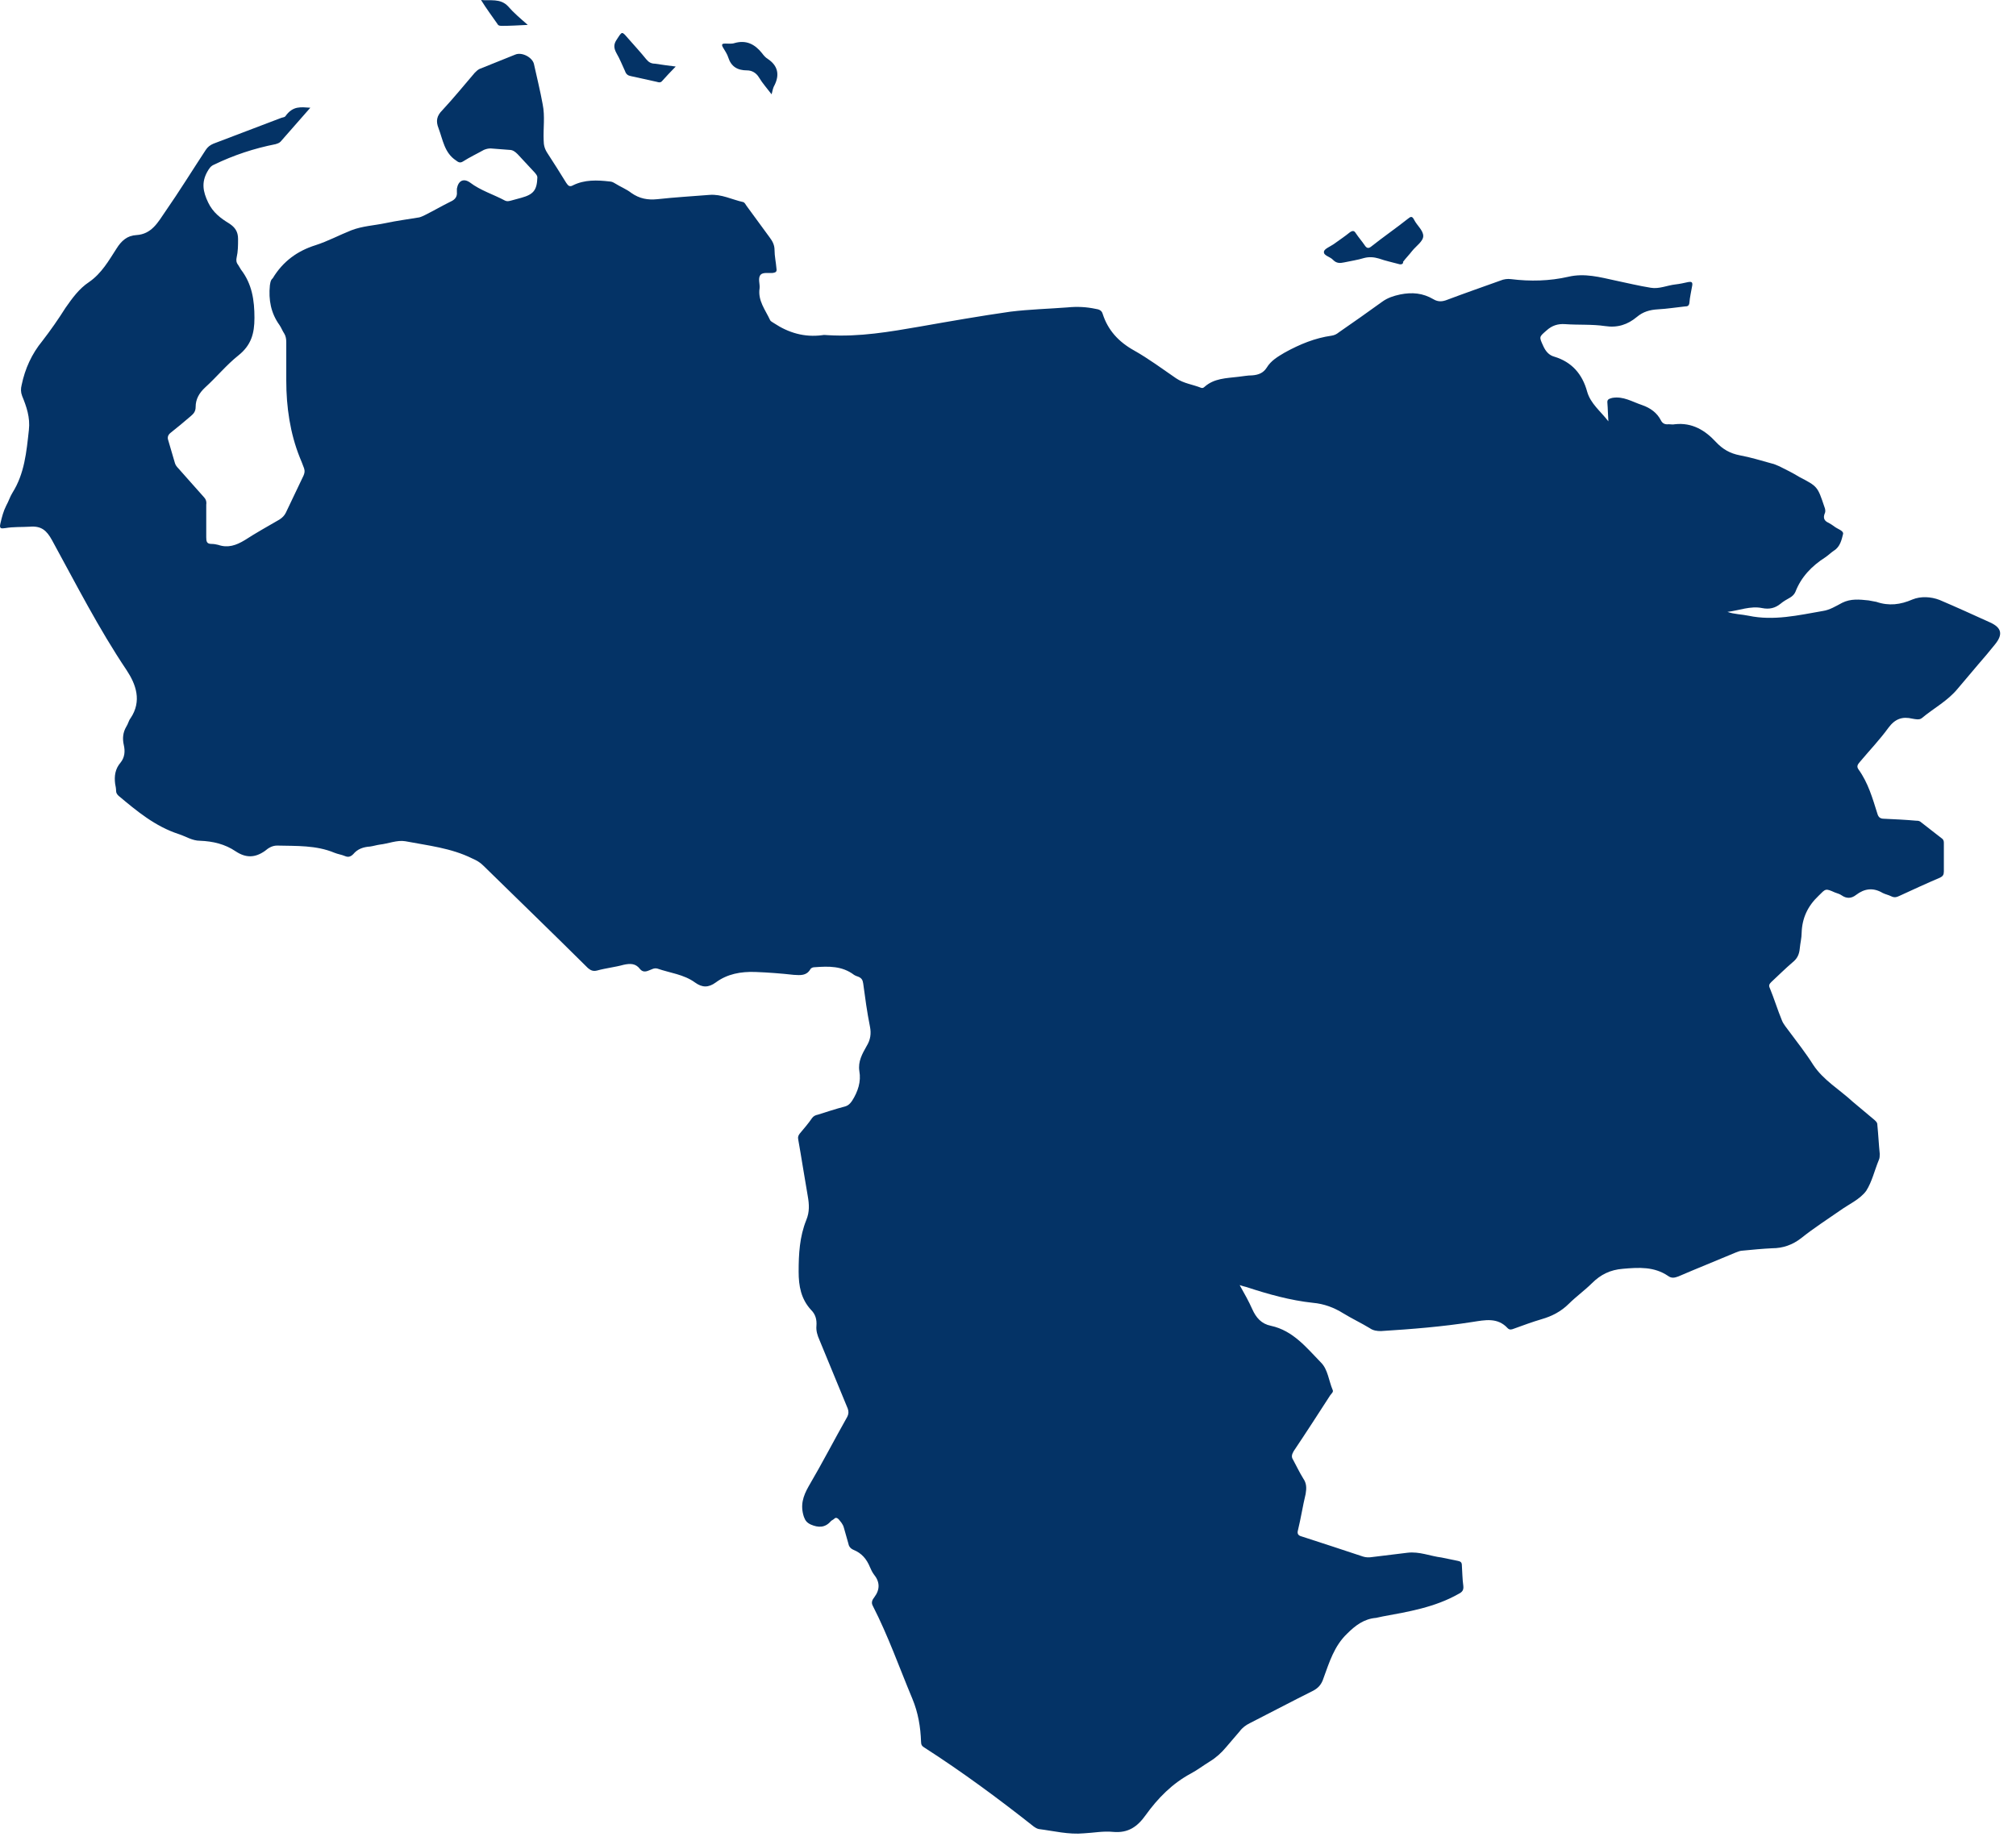 <svg width="46" height="42" viewBox="0 0 46 42" fill="none" xmlns="http://www.w3.org/2000/svg">
<path d="M7.081 2.458C6.839 2.731 6.62 2.983 6.4 3.234C6.367 3.267 6.323 3.278 6.29 3.289C5.795 3.387 5.333 3.54 4.882 3.758C4.805 3.791 4.772 3.846 4.728 3.922C4.596 4.163 4.629 4.37 4.75 4.621C4.86 4.851 5.036 4.982 5.234 5.102C5.366 5.19 5.432 5.288 5.432 5.452C5.432 5.594 5.432 5.736 5.399 5.878C5.388 5.932 5.388 5.987 5.432 6.042C5.454 6.074 5.476 6.118 5.498 6.151C5.751 6.479 5.806 6.85 5.806 7.254C5.806 7.615 5.729 7.877 5.443 8.107C5.168 8.325 4.948 8.598 4.684 8.838C4.541 8.97 4.464 9.112 4.464 9.286C4.464 9.385 4.42 9.439 4.354 9.494C4.2 9.625 4.046 9.756 3.892 9.876C3.837 9.92 3.815 9.975 3.837 10.04C3.892 10.215 3.936 10.39 3.991 10.565C4.002 10.608 4.035 10.652 4.068 10.685C4.255 10.892 4.442 11.111 4.64 11.329C4.695 11.384 4.717 11.439 4.706 11.515C4.706 11.766 4.706 12.018 4.706 12.258C4.706 12.356 4.717 12.411 4.827 12.411C4.882 12.411 4.937 12.422 4.981 12.433C5.201 12.509 5.388 12.444 5.586 12.324C5.839 12.16 6.114 12.007 6.378 11.854C6.444 11.81 6.488 11.766 6.521 11.701C6.653 11.417 6.795 11.133 6.927 10.849C6.949 10.794 6.96 10.75 6.938 10.685C6.905 10.597 6.872 10.51 6.839 10.434C6.62 9.887 6.532 9.286 6.532 8.686C6.532 8.391 6.532 8.096 6.532 7.812C6.532 7.735 6.521 7.67 6.488 7.615C6.444 7.549 6.422 7.484 6.378 7.418C6.18 7.145 6.125 6.839 6.158 6.511C6.169 6.457 6.169 6.402 6.213 6.359L6.224 6.348C6.455 5.965 6.784 5.725 7.202 5.594C7.477 5.506 7.741 5.364 8.016 5.255C8.269 5.157 8.533 5.146 8.797 5.091C9.05 5.037 9.303 5.004 9.567 4.96C9.611 4.949 9.655 4.927 9.699 4.906C9.897 4.807 10.084 4.698 10.282 4.6C10.381 4.556 10.436 4.49 10.425 4.381C10.425 4.359 10.425 4.326 10.425 4.305C10.458 4.119 10.579 4.064 10.722 4.163C10.964 4.348 11.261 4.436 11.525 4.578C11.569 4.6 11.613 4.589 11.657 4.578C11.734 4.556 11.822 4.534 11.899 4.512C12.174 4.436 12.251 4.337 12.261 4.053C12.261 3.999 12.229 3.977 12.207 3.944C12.075 3.802 11.943 3.66 11.811 3.518C11.756 3.463 11.701 3.42 11.624 3.42C11.481 3.409 11.338 3.398 11.195 3.387C11.14 3.387 11.096 3.398 11.041 3.42C10.887 3.507 10.722 3.584 10.568 3.682C10.502 3.726 10.458 3.704 10.403 3.66C10.139 3.485 10.106 3.19 10.007 2.928C9.941 2.764 9.963 2.644 10.095 2.513C10.348 2.24 10.59 1.945 10.832 1.661C10.865 1.628 10.898 1.595 10.942 1.573C11.217 1.464 11.481 1.355 11.756 1.246C11.91 1.18 12.152 1.311 12.184 1.464C12.251 1.77 12.328 2.076 12.383 2.382C12.438 2.655 12.393 2.928 12.405 3.201C12.405 3.31 12.427 3.398 12.492 3.496C12.636 3.715 12.778 3.944 12.921 4.174C12.965 4.239 12.998 4.272 13.075 4.228C13.339 4.097 13.625 4.108 13.911 4.141C13.955 4.141 13.999 4.163 14.032 4.184C14.153 4.261 14.296 4.316 14.406 4.403C14.593 4.534 14.78 4.567 15 4.545C15.396 4.501 15.792 4.479 16.188 4.447C16.463 4.425 16.705 4.556 16.958 4.611C16.991 4.621 17.013 4.665 17.035 4.698C17.211 4.938 17.387 5.179 17.563 5.419C17.629 5.506 17.673 5.594 17.673 5.703C17.673 5.845 17.706 5.987 17.717 6.129C17.728 6.195 17.706 6.216 17.64 6.227C17.541 6.238 17.409 6.206 17.354 6.271C17.288 6.348 17.343 6.479 17.332 6.577C17.288 6.861 17.464 7.069 17.574 7.309C17.585 7.331 17.629 7.353 17.662 7.375C17.991 7.593 18.354 7.702 18.761 7.648C18.805 7.637 18.849 7.648 18.893 7.648C19.608 7.691 20.301 7.571 20.994 7.451C21.676 7.331 22.358 7.211 23.051 7.112C23.491 7.058 23.93 7.047 24.359 7.014C24.579 6.992 24.788 7.003 24.997 7.047C25.074 7.058 25.14 7.08 25.162 7.167C25.283 7.538 25.525 7.801 25.877 7.997C26.207 8.183 26.515 8.412 26.834 8.631C27.01 8.751 27.219 8.773 27.406 8.849C27.439 8.86 27.461 8.849 27.483 8.828C27.703 8.631 27.978 8.631 28.253 8.598C28.363 8.587 28.462 8.565 28.572 8.565C28.715 8.554 28.825 8.511 28.902 8.391C29.001 8.227 29.155 8.139 29.32 8.041C29.66 7.855 30.001 7.713 30.386 7.659C30.452 7.648 30.496 7.626 30.551 7.582C30.881 7.353 31.211 7.123 31.541 6.883C31.662 6.796 31.794 6.752 31.948 6.719C32.223 6.664 32.465 6.686 32.707 6.828C32.817 6.894 32.916 6.883 33.026 6.839C33.433 6.686 33.84 6.544 34.236 6.402C34.313 6.369 34.401 6.359 34.478 6.369C34.917 6.424 35.358 6.413 35.786 6.315C36.16 6.227 36.512 6.326 36.864 6.402C37.128 6.457 37.392 6.522 37.667 6.566C37.854 6.599 38.041 6.511 38.228 6.49C38.327 6.479 38.426 6.457 38.525 6.435C38.591 6.424 38.624 6.435 38.613 6.511C38.591 6.643 38.558 6.774 38.547 6.916C38.536 6.981 38.503 6.992 38.448 6.992C38.239 7.014 38.041 7.047 37.832 7.058C37.645 7.069 37.491 7.112 37.348 7.233C37.139 7.407 36.908 7.484 36.622 7.44C36.325 7.396 36.017 7.418 35.709 7.396C35.544 7.385 35.412 7.429 35.291 7.538C35.115 7.691 35.115 7.68 35.215 7.899C35.27 8.019 35.346 8.107 35.467 8.139C35.863 8.259 36.105 8.533 36.215 8.937C36.292 9.21 36.523 9.385 36.699 9.614C36.688 9.472 36.688 9.33 36.677 9.199C36.666 9.112 36.71 9.101 36.787 9.079C37.04 9.035 37.238 9.166 37.469 9.243C37.656 9.308 37.81 9.418 37.898 9.592C37.931 9.658 37.986 9.691 38.074 9.68C38.118 9.68 38.173 9.691 38.217 9.68C38.613 9.636 38.91 9.822 39.152 10.084C39.306 10.248 39.471 10.346 39.702 10.39C39.944 10.434 40.186 10.51 40.428 10.576C40.483 10.586 40.548 10.619 40.603 10.641C40.758 10.718 40.911 10.794 41.054 10.882C41.472 11.1 41.472 11.1 41.626 11.559C41.648 11.613 41.659 11.668 41.637 11.712C41.593 11.821 41.626 11.887 41.725 11.93C41.769 11.952 41.813 11.985 41.846 12.007C41.923 12.072 42.066 12.105 42.055 12.181C42.022 12.313 41.989 12.476 41.846 12.564C41.78 12.608 41.714 12.673 41.648 12.717C41.34 12.914 41.098 13.165 40.967 13.504C40.944 13.558 40.901 13.602 40.846 13.635C40.769 13.678 40.691 13.722 40.626 13.777C40.505 13.875 40.373 13.908 40.208 13.875C39.944 13.82 39.68 13.93 39.416 13.962C39.57 14.017 39.746 14.017 39.9 14.05C40.472 14.17 41.032 14.039 41.593 13.941C41.747 13.919 41.89 13.831 42.033 13.755C42.231 13.656 42.429 13.678 42.638 13.7C42.704 13.711 42.759 13.722 42.814 13.733C43.1 13.831 43.364 13.798 43.639 13.678C43.826 13.602 44.057 13.613 44.255 13.689C44.64 13.853 45.025 14.028 45.41 14.203C45.674 14.323 45.707 14.476 45.52 14.705C45.399 14.858 45.267 15.011 45.135 15.164C44.981 15.35 44.827 15.525 44.673 15.71C44.442 15.994 44.123 16.158 43.848 16.388C43.793 16.431 43.705 16.41 43.639 16.399C43.408 16.344 43.243 16.399 43.089 16.606C42.891 16.879 42.66 17.12 42.44 17.382C42.396 17.436 42.352 17.48 42.407 17.557C42.627 17.863 42.726 18.212 42.836 18.562C42.858 18.638 42.891 18.682 42.99 18.682C43.232 18.693 43.474 18.704 43.716 18.726C43.749 18.726 43.782 18.726 43.815 18.747C43.98 18.879 44.156 19.01 44.321 19.141C44.354 19.174 44.354 19.206 44.354 19.25C44.354 19.458 44.354 19.665 44.354 19.884C44.354 19.96 44.332 19.993 44.266 20.026C43.958 20.157 43.65 20.299 43.342 20.441C43.276 20.474 43.221 20.485 43.155 20.452C43.089 20.419 43.023 20.408 42.957 20.375C42.737 20.244 42.539 20.277 42.352 20.419C42.242 20.506 42.132 20.506 42.022 20.43C41.978 20.397 41.923 20.386 41.868 20.364C41.648 20.266 41.659 20.277 41.494 20.441C41.252 20.67 41.12 20.943 41.109 21.282C41.109 21.402 41.077 21.522 41.066 21.643C41.054 21.774 41.011 21.872 40.901 21.959C40.736 22.101 40.581 22.254 40.417 22.407C40.373 22.451 40.351 22.484 40.384 22.549C40.483 22.79 40.559 23.041 40.658 23.281C40.691 23.369 40.769 23.456 40.824 23.533C41.011 23.784 41.208 24.035 41.373 24.297C41.604 24.647 41.967 24.855 42.275 25.139C42.44 25.281 42.605 25.412 42.77 25.554C42.803 25.587 42.836 25.608 42.836 25.663C42.858 25.881 42.869 26.111 42.891 26.329C42.891 26.373 42.891 26.428 42.869 26.471C42.77 26.712 42.715 26.963 42.583 27.171C42.44 27.367 42.187 27.477 41.989 27.619C41.692 27.826 41.384 28.023 41.098 28.252C40.901 28.405 40.681 28.482 40.439 28.482C40.219 28.493 39.988 28.514 39.768 28.536C39.713 28.536 39.658 28.558 39.603 28.58C39.163 28.766 38.723 28.941 38.294 29.126C38.206 29.159 38.14 29.17 38.063 29.115C37.744 28.897 37.392 28.919 37.029 28.951C36.743 28.973 36.523 29.082 36.325 29.279C36.16 29.443 35.962 29.585 35.797 29.749C35.621 29.924 35.412 30.033 35.181 30.099C34.962 30.164 34.753 30.241 34.544 30.317C34.489 30.339 34.445 30.35 34.401 30.306C34.17 30.055 33.884 30.12 33.598 30.164C32.905 30.273 32.212 30.328 31.508 30.372C31.42 30.372 31.332 30.361 31.255 30.306C31.057 30.186 30.848 30.088 30.65 29.967C30.441 29.836 30.21 29.749 29.957 29.727C29.441 29.672 28.935 29.53 28.44 29.367C28.396 29.356 28.352 29.345 28.286 29.323C28.396 29.52 28.495 29.694 28.572 29.869C28.66 30.066 28.781 30.208 29.001 30.252C29.506 30.361 29.814 30.754 30.144 31.093C30.298 31.246 30.32 31.508 30.408 31.715C30.43 31.759 30.386 31.792 30.353 31.836C30.078 32.262 29.803 32.688 29.517 33.114C29.474 33.19 29.462 33.245 29.506 33.31C29.584 33.453 29.649 33.594 29.737 33.736C29.814 33.846 29.814 33.955 29.792 34.086C29.726 34.359 29.683 34.643 29.616 34.916C29.595 34.993 29.616 35.037 29.704 35.059C30.177 35.211 30.639 35.364 31.101 35.517C31.167 35.539 31.244 35.539 31.31 35.528C31.574 35.495 31.838 35.463 32.113 35.43C32.388 35.397 32.63 35.506 32.894 35.539C33.015 35.561 33.147 35.594 33.268 35.616C33.323 35.627 33.356 35.648 33.356 35.714C33.367 35.867 33.367 36.031 33.389 36.184C33.4 36.282 33.367 36.326 33.279 36.37C32.74 36.675 32.146 36.774 31.552 36.883C31.497 36.894 31.453 36.905 31.398 36.916C31.123 36.938 30.925 37.09 30.738 37.276C30.441 37.56 30.331 37.932 30.199 38.292C30.155 38.434 30.078 38.522 29.946 38.587C29.462 38.828 28.99 39.079 28.517 39.319C28.429 39.363 28.352 39.417 28.286 39.505C28.187 39.625 28.077 39.745 27.978 39.865C27.868 39.997 27.747 40.106 27.604 40.193C27.461 40.281 27.318 40.39 27.175 40.466C26.746 40.696 26.416 41.034 26.141 41.417C25.954 41.679 25.745 41.832 25.393 41.799C25.173 41.777 24.953 41.821 24.733 41.832C24.381 41.865 24.04 41.777 23.7 41.734C23.655 41.723 23.622 41.701 23.59 41.679C22.787 41.045 21.962 40.434 21.093 39.876C21.038 39.844 21.016 39.811 21.016 39.745C21.005 39.407 20.95 39.079 20.818 38.762C20.521 38.052 20.268 37.331 19.916 36.643C19.872 36.566 19.905 36.501 19.949 36.446C20.081 36.271 20.081 36.096 19.938 35.922C19.905 35.878 19.872 35.812 19.85 35.758C19.773 35.572 19.663 35.441 19.476 35.364C19.399 35.332 19.366 35.277 19.355 35.211C19.322 35.091 19.289 34.982 19.256 34.862C19.234 34.774 19.179 34.72 19.135 34.665C19.102 34.632 19.069 34.621 19.036 34.654C19.014 34.676 18.981 34.687 18.959 34.709C18.827 34.862 18.673 34.862 18.497 34.785C18.409 34.742 18.376 34.698 18.343 34.611C18.256 34.348 18.322 34.141 18.453 33.911C18.761 33.387 19.036 32.852 19.333 32.327C19.366 32.262 19.366 32.207 19.344 32.142C19.124 31.617 18.915 31.093 18.695 30.568C18.651 30.47 18.618 30.361 18.629 30.252C18.64 30.109 18.607 29.989 18.508 29.891C18.277 29.64 18.223 29.345 18.223 29.017C18.223 28.613 18.244 28.219 18.398 27.837C18.475 27.651 18.464 27.477 18.431 27.291C18.354 26.854 18.288 26.417 18.212 25.991C18.201 25.936 18.223 25.903 18.244 25.871C18.343 25.75 18.442 25.641 18.53 25.51C18.563 25.466 18.607 25.445 18.662 25.434C18.871 25.368 19.069 25.302 19.278 25.248C19.355 25.226 19.399 25.182 19.443 25.117C19.575 24.909 19.652 24.68 19.608 24.439C19.575 24.221 19.674 24.046 19.773 23.871C19.861 23.729 19.883 23.587 19.85 23.423C19.784 23.096 19.74 22.768 19.696 22.44C19.685 22.364 19.663 22.32 19.586 22.287C19.553 22.276 19.52 22.265 19.487 22.244C19.212 22.036 18.904 22.047 18.596 22.069C18.552 22.069 18.508 22.08 18.486 22.123C18.398 22.265 18.267 22.254 18.113 22.244C17.816 22.211 17.53 22.189 17.233 22.178C16.903 22.167 16.595 22.222 16.331 22.418C16.166 22.538 16.023 22.538 15.858 22.418C15.605 22.233 15.286 22.2 15 22.101C14.923 22.08 14.868 22.123 14.802 22.145C14.725 22.178 14.659 22.178 14.604 22.112C14.505 21.981 14.384 21.981 14.23 22.014C14.032 22.069 13.823 22.09 13.625 22.145C13.537 22.167 13.482 22.145 13.416 22.09C12.624 21.304 11.822 20.528 11.03 19.753C10.953 19.676 10.876 19.632 10.777 19.589C10.293 19.348 9.765 19.294 9.248 19.195C9.061 19.163 8.863 19.25 8.665 19.272C8.588 19.283 8.522 19.305 8.445 19.316C8.291 19.326 8.159 19.37 8.06 19.49C8.005 19.545 7.95 19.567 7.873 19.534C7.796 19.501 7.708 19.49 7.631 19.458C7.213 19.283 6.762 19.305 6.323 19.294C6.213 19.294 6.125 19.348 6.048 19.414C5.817 19.578 5.608 19.578 5.377 19.425C5.135 19.261 4.86 19.195 4.563 19.184C4.387 19.184 4.244 19.086 4.079 19.032C3.54 18.857 3.122 18.507 2.704 18.157C2.671 18.125 2.649 18.092 2.649 18.048C2.649 17.994 2.638 17.939 2.627 17.884C2.605 17.71 2.627 17.546 2.748 17.404C2.847 17.284 2.858 17.142 2.825 17C2.792 16.857 2.803 16.715 2.88 16.584C2.924 16.519 2.935 16.442 2.979 16.388C3.243 15.994 3.1 15.612 2.891 15.295C2.253 14.345 1.736 13.329 1.186 12.324C1.065 12.105 0.945 11.996 0.681 12.018C0.494 12.029 0.307 12.018 0.12 12.05C0.032 12.061 -0.023 12.072 0.01 11.941C0.043 11.799 0.076 11.668 0.142 11.537C0.197 11.439 0.23 11.329 0.285 11.242C0.56 10.805 0.604 10.313 0.659 9.811C0.692 9.527 0.604 9.275 0.505 9.035C0.472 8.948 0.472 8.871 0.494 8.784C0.571 8.412 0.725 8.074 0.967 7.779C1.153 7.538 1.329 7.287 1.494 7.025C1.648 6.806 1.802 6.588 2.033 6.435C2.319 6.238 2.484 5.943 2.66 5.67C2.77 5.495 2.902 5.375 3.111 5.364C3.463 5.343 3.606 5.069 3.771 4.829C4.09 4.37 4.387 3.889 4.695 3.42C4.739 3.354 4.794 3.31 4.871 3.278C5.388 3.081 5.905 2.884 6.422 2.688C6.455 2.677 6.488 2.677 6.51 2.655C6.686 2.404 6.872 2.447 7.081 2.458Z" fill="#043366"/>
<path d="M31.936 6.03C31.782 5.987 31.617 5.954 31.463 5.899C31.353 5.867 31.243 5.856 31.122 5.888C30.979 5.932 30.825 5.954 30.672 5.987C30.573 6.009 30.495 6.009 30.419 5.932C30.352 5.856 30.198 5.834 30.209 5.746C30.209 5.681 30.352 5.626 30.43 5.572C30.55 5.484 30.683 5.397 30.803 5.299C30.869 5.255 30.902 5.266 30.935 5.32C31.001 5.419 31.078 5.506 31.144 5.604C31.188 5.67 31.232 5.67 31.287 5.626C31.562 5.408 31.848 5.211 32.123 4.993C32.189 4.938 32.222 4.927 32.266 5.014C32.332 5.146 32.475 5.255 32.475 5.386C32.475 5.506 32.31 5.615 32.222 5.725C32.156 5.812 32.079 5.888 32.013 5.976C32.024 5.998 32.002 6.041 31.936 6.03Z" fill="#043366"/>
<path d="M17.606 2.152C17.507 2.021 17.398 1.901 17.32 1.77C17.255 1.661 17.155 1.606 17.046 1.606C16.826 1.606 16.683 1.519 16.617 1.311C16.595 1.235 16.54 1.158 16.496 1.082C16.452 1.005 16.485 0.994 16.551 0.994C16.617 0.994 16.694 1.005 16.76 0.983C17.023 0.907 17.221 1.005 17.387 1.213C17.419 1.256 17.463 1.311 17.518 1.344C17.749 1.497 17.793 1.704 17.672 1.945C17.639 1.999 17.628 2.065 17.606 2.152Z" fill="#043366"/>
<path d="M15.418 1.518C15.298 1.639 15.199 1.748 15.1 1.857C15.067 1.89 15.023 1.879 14.99 1.868C14.792 1.824 14.594 1.781 14.396 1.737C14.33 1.726 14.286 1.693 14.264 1.628C14.198 1.486 14.143 1.344 14.066 1.213C14 1.092 14 1.005 14.077 0.896C14.198 0.71 14.187 0.71 14.33 0.874C14.473 1.038 14.616 1.191 14.748 1.355C14.803 1.42 14.858 1.453 14.946 1.453C15.089 1.475 15.243 1.497 15.418 1.518Z" fill="#043366"/>
<path d="M12.042 0.568C11.822 0.579 11.636 0.59 11.46 0.59C11.415 0.59 11.371 0.59 11.35 0.546C11.229 0.371 11.097 0.197 10.976 0C11.184 0.022 11.415 -0.044 11.591 0.142C11.713 0.284 11.866 0.415 12.042 0.568Z" fill="#043366"/>
</svg>

